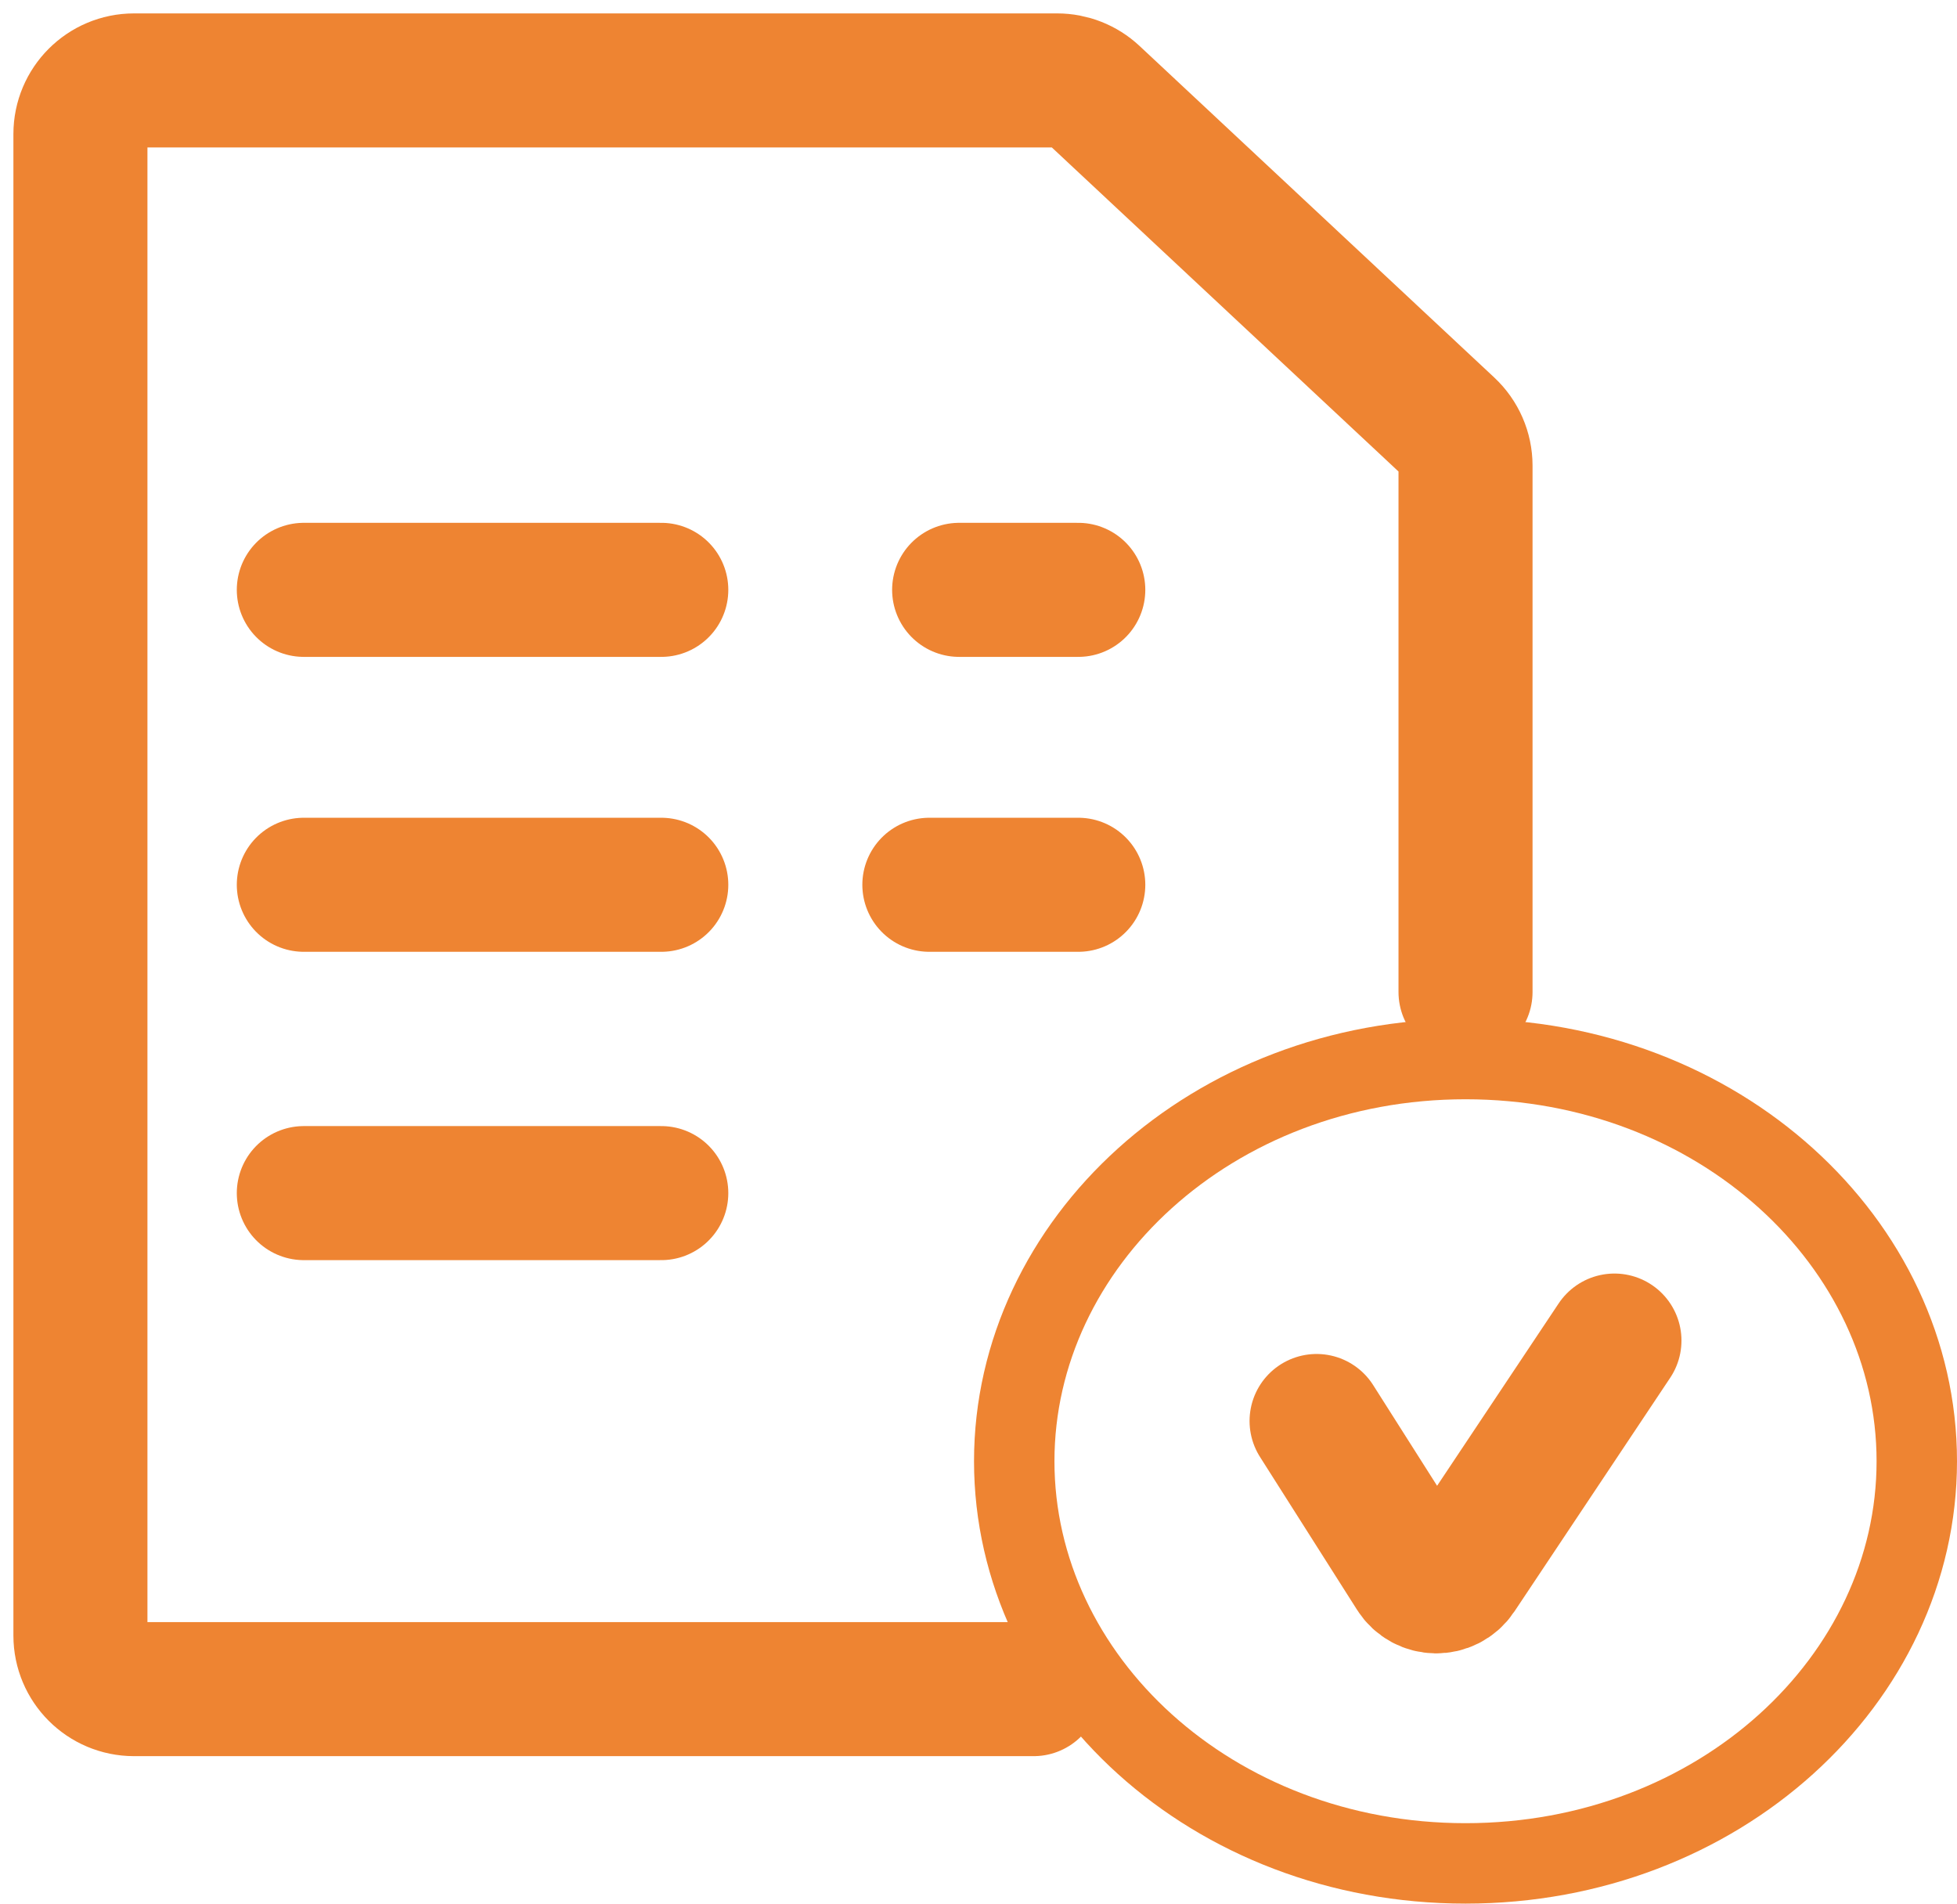 <svg width="73" height="71" viewBox="0 0 73 71" fill="none" xmlns="http://www.w3.org/2000/svg">
<path d="M71.5 54.5C71.5 62.639 64.116 69.5 54.667 69.5C45.217 69.5 37.833 62.639 37.833 54.5C37.833 46.361 45.217 39.5 54.667 39.5C64.116 39.5 71.5 46.361 71.5 54.5Z" stroke="#EE8432" stroke-width="3"/>
<path d="M54.667 37V17.368C54.667 16.814 54.437 16.285 54.032 15.907L40.799 3.539C40.428 3.193 39.94 3 39.433 3H5C3.895 3 3 3.895 3 5V61C3 62.105 3.895 63 5 63H38.556M11.333 22H24.667M11.333 33H24.667M11.333 44.5H24.667M35.778 22H40.222M34.667 33H40.222M49.111 53L52.732 58.703C53.119 59.313 54.007 59.323 54.408 58.721L60.222 50" stroke="#EE8432" stroke-width="5" stroke-linecap="round"/>
</svg>
